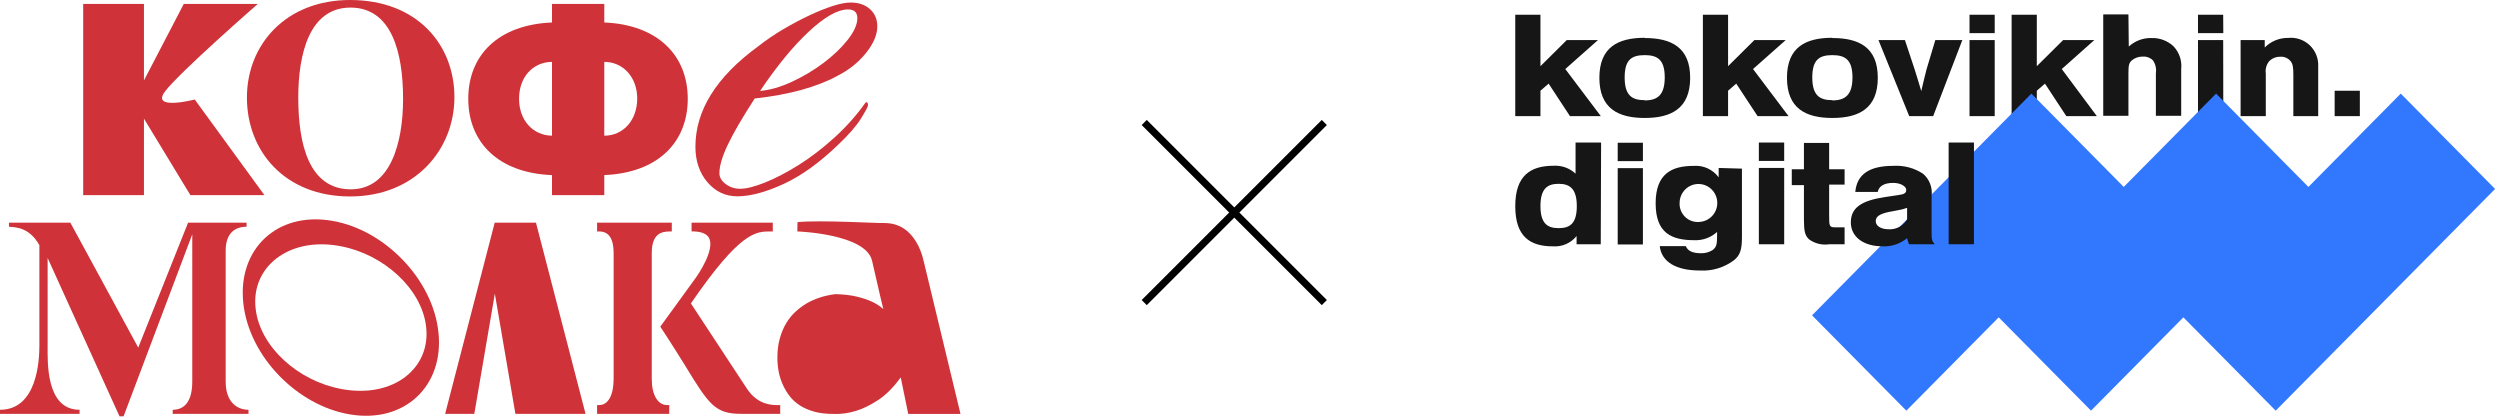<?xml version="1.0" encoding="UTF-8"?> <svg xmlns="http://www.w3.org/2000/svg" width="347" height="58" viewBox="0 0 347 58" fill="none"><path d="M90.464 52.614V35.109C90.464 32.466 91.792 32.126 92.951 32.126H93.246V30.907H82.875V32.126H83.171C84.499 32.126 85.171 33.128 85.171 35.109V52.614C85.171 54.842 84.404 56.225 83.171 56.225H82.875V57.444H92.89V56.225H92.594C91.3 56.225 90.464 54.808 90.464 52.614Z" fill="#CF3339"></path><path d="M108.003 56.225C107.161 56.225 105.184 56.225 103.682 53.959C103.668 53.939 103.24 53.3 95.896 42.114C102.761 32.126 104.898 32.123 106.967 32.123H107.263V30.903H95.988V32.116L96.276 32.123C97.421 32.153 98.152 32.476 98.44 33.084C99.184 34.643 97.105 37.894 96.236 39.022L91.646 45.344L91.762 45.514C91.775 45.534 93.175 47.647 95.023 50.627C98.437 56.249 99.283 57.441 102.884 57.441H108.295V56.222H108L108.003 56.225Z" fill="#CF3339"></path><path d="M34.49 56.877V57.444H23.973V56.877C25.556 56.877 26.687 55.783 26.687 52.957V32.527L17.152 57.784H16.588L6.611 35.809V47.98C6.611 50.168 6.332 56.877 11.044 56.877V57.444H0V56.877C5.126 56.877 5.466 50.131 5.466 47.98V34.032C4.07 31.545 2.188 31.545 1.243 31.471V30.903H9.763L19.187 48.245L26.107 30.903H34.225V31.471C32.605 31.471 31.324 32.374 31.324 34.786V52.957C31.324 55.783 32.87 56.877 34.49 56.877Z" fill="#CF3339"></path><path d="M47.121 57.203C40.004 55.298 33.692 48.143 33.692 40.605C33.692 33.566 39.579 28.834 47.505 30.958C54.584 32.856 60.933 40.058 60.933 47.556C60.933 54.598 55.009 59.316 47.121 57.203ZM48.429 34.436C41.043 32.456 35.425 36.339 35.425 41.838C35.425 47.26 40.425 52.179 46.159 53.715C53.585 55.705 59.204 51.863 59.204 46.363C59.204 40.942 54.163 35.972 48.432 34.436H48.429Z" fill="#CF3339"></path><path d="M133.315 57.451H126.062L125.022 52.383C123.993 53.793 122.933 54.846 121.849 55.552C120.762 56.255 119.75 56.748 118.813 57.03C117.739 57.363 116.676 57.502 115.623 57.451C114.617 57.451 113.73 57.343 112.97 57.125C112.209 56.908 111.553 56.619 111.006 56.262C110.456 55.906 110.001 55.488 109.63 55.016C109.26 54.543 108.964 54.061 108.74 53.575C108.18 52.424 107.901 51.116 107.901 49.658C107.901 48.636 108.017 47.719 108.254 46.913C108.489 46.105 108.791 45.402 109.161 44.801C109.532 44.199 109.956 43.679 110.435 43.245C110.918 42.81 111.414 42.44 111.93 42.13C113.116 41.441 114.457 41.006 115.959 40.826C117.1 40.853 118.089 40.969 118.928 41.172C119.767 41.38 120.457 41.607 120.993 41.862C121.618 42.144 122.155 42.491 122.604 42.898C122.604 42.898 121.833 39.742 121.044 36.203C120.205 32.442 110.67 32.123 110.67 32.123L110.69 30.832C113.768 30.512 122.131 31.009 122.736 30.957C123.297 30.957 123.806 31.029 124.265 31.168C124.723 31.311 125.131 31.501 125.491 31.746C125.848 31.99 126.164 32.265 126.432 32.571C126.701 32.877 126.935 33.2 127.139 33.532C127.608 34.3 127.957 35.17 128.182 36.145L133.318 57.458L133.315 57.451Z" fill="#CF3339"></path><path d="M74.392 30.907H68.665L61.782 57.448H65.832L68.685 40.765L71.539 57.448H81.275C81.275 57.448 74.426 31.059 74.392 30.907Z" fill="#CF3339"></path><path d="M120.474 14.628C120.474 14.801 120.151 15.409 119.502 16.455C118.853 17.498 117.79 18.718 116.312 20.111C113.724 22.608 111.196 24.418 108.73 25.549C106.264 26.681 104.137 27.248 102.35 27.248C100.686 27.248 99.3 26.596 98.189 25.288C97.078 23.983 96.524 22.343 96.524 20.369C96.524 15.321 99.422 10.68 105.218 6.444C106.328 5.575 107.497 4.776 108.73 4.049C109.963 3.326 111.166 2.687 112.338 2.137C113.506 1.586 114.587 1.152 115.575 0.832C116.56 0.513 117.393 0.353 118.072 0.353C119.183 0.353 120.076 0.659 120.752 1.267C121.432 1.879 121.768 2.673 121.768 3.662C121.768 4.824 121.245 6.057 120.195 7.361C119.146 8.666 117.821 9.726 116.217 10.538C113.32 12.104 109.498 13.15 104.752 13.67C103.026 16.34 101.776 18.487 101.009 20.111C100.237 21.734 99.853 23.042 99.853 24.027C99.853 24.608 100.146 25.114 100.733 25.549C101.318 25.984 101.984 26.202 102.721 26.202C103.584 26.202 104.739 25.913 106.189 25.332C107.636 24.754 109.195 23.939 110.86 22.896C112.525 21.853 114.172 20.59 115.806 19.108C117.437 17.631 118.874 16.021 120.107 14.278C120.229 14.162 120.324 14.149 120.385 14.234C120.447 14.322 120.477 14.424 120.477 14.539V14.628H120.474ZM105.496 12.623C106.852 12.508 108.316 12.087 109.888 11.363C111.461 10.636 112.925 9.767 114.281 8.751C115.636 7.735 116.761 6.662 117.658 5.53C118.551 4.399 118.999 3.397 118.999 2.527C118.999 1.716 118.568 1.308 117.705 1.308C116.285 1.308 114.485 2.324 112.297 4.355C110.109 6.386 107.843 9.141 105.499 12.623H105.496Z" fill="#CF3339"></path><path d="M27.034 13.816L36.702 27.085H26.426L19.982 16.469V27.085H11.547V0.547H19.982V11.163L25.505 0.547H35.781C35.781 0.547 25.043 9.913 22.93 12.661C20.817 15.409 27.034 13.816 27.034 13.816Z" fill="#CF3339"></path><path d="M83.874 3.118V0.547H76.618V3.118C69.188 3.428 64.996 7.623 64.996 13.71C64.996 19.798 69.225 24.027 76.618 24.303V27.088H83.874V24.303C91.3 23.994 95.461 19.764 95.461 13.71C95.461 7.657 91.266 3.428 83.874 3.118ZM76.618 18.833C73.971 18.799 72.045 16.7 72.045 13.71C72.045 10.721 73.937 8.622 76.618 8.588V18.833ZM83.874 18.833V8.588C86.486 8.588 88.446 10.721 88.446 13.677C88.446 16.632 86.554 18.833 83.874 18.833Z" fill="#CF3339"></path><path d="M48.585 0C57.95 0 63.073 6.244 63.073 13.486C63.073 20.729 57.655 27.268 48.585 27.268C39.515 27.268 34.273 20.967 34.273 13.544C34.273 6.122 39.749 0 48.585 0ZM48.704 26.276C54.18 26.276 55.946 19.876 55.946 13.728C55.946 7.263 54.356 1.053 48.643 1.053C42.929 1.053 41.4 7.518 41.4 13.541C41.4 20.005 42.871 26.28 48.704 26.28V26.276Z" fill="#CF3339"></path><path d="M222.198 16.12H217.912L214.95 11.609L213.815 12.592V16.123H210.318V2.046H213.815V9.186L217.469 5.561H221.801L217.264 9.582L222.195 16.12H222.198ZM248.256 16.12H243.954L240.991 11.609L239.857 12.592V16.123H236.36V2.046H239.857V9.186L243.511 5.561H247.859L243.322 9.582L248.253 16.12H248.256ZM265.002 16.12L260.732 5.561H264.402L265.742 9.598C265.993 10.343 266.276 11.355 266.671 12.638C266.954 11.467 267.238 10.231 267.411 9.598L268.623 5.561H272.371L268.323 16.12H264.999H265.002ZM276.865 4.595H273.368V2.046H276.865V4.595ZM276.865 16.12H273.368V5.561H276.865V16.12ZM291.043 16.12H286.806L283.843 11.609L282.709 12.592V16.123H279.212V2.046H282.709V9.186L286.363 5.561H290.695L286.174 9.582L291.043 16.12ZM295.469 6.465C296.328 5.676 297.457 5.25 298.621 5.278C299.75 5.239 300.846 5.649 301.678 6.418C302.075 6.836 302.377 7.335 302.564 7.881C302.75 8.427 302.812 9.008 302.75 9.584V16.074H299.237V10.152C299.328 9.538 299.188 8.91 298.842 8.394C298.667 8.211 298.451 8.067 298.216 7.974C297.981 7.881 297.724 7.84 297.473 7.857C296.901 7.827 296.339 8.015 295.899 8.378C295.504 8.741 295.426 9.058 295.426 10.152V16.071H291.929V2H295.426L295.475 6.465H295.469ZM308.594 4.598H305.081V2.046H308.578L308.594 4.595V4.598ZM308.594 16.123H305.081V5.561H308.578L308.594 16.12V16.123ZM314.344 5.564V6.593C314.768 6.165 315.273 5.824 315.832 5.597C316.388 5.368 316.987 5.256 317.59 5.264C318.138 5.204 318.691 5.267 319.213 5.447C319.734 5.627 320.209 5.916 320.609 6.298C321.006 6.68 321.316 7.147 321.516 7.663C321.716 8.179 321.8 8.733 321.767 9.284V16.123H318.316V10.373C318.316 9.298 318.238 8.886 317.938 8.49C317.765 8.282 317.544 8.116 317.295 8.01C317.047 7.903 316.777 7.854 316.507 7.873C315.953 7.859 315.416 8.064 315.011 8.443C314.803 8.681 314.646 8.959 314.557 9.265C314.468 9.568 314.443 9.887 314.492 10.201V16.12H310.995V5.561H314.352L314.344 5.564ZM327.547 16.123H324.049V12.592H327.547V16.123ZM228.293 5.245C224.591 5.245 221.993 6.544 221.993 10.801C221.993 15.059 224.607 16.374 228.293 16.374C231.979 16.374 234.596 15.045 234.596 10.801C234.596 6.558 231.966 5.278 228.28 5.278L228.296 5.245H228.293ZM228.293 13.904C226.481 13.904 225.503 13.225 225.503 10.739C225.503 8.252 226.511 7.652 228.293 7.652C230.075 7.652 231.066 8.302 231.066 10.739C231.066 13.176 230.073 13.937 228.277 13.937L228.293 13.904ZM254.334 5.245C250.632 5.245 248.031 6.544 248.031 10.801C248.031 15.059 250.646 16.374 254.334 16.374C258.023 16.374 260.638 15.045 260.638 10.801C260.638 6.558 258.023 5.278 254.321 5.278L254.337 5.245H254.334ZM254.334 13.904C252.539 13.904 251.545 13.225 251.545 10.739C251.545 8.252 252.552 7.652 254.334 7.652C256.117 7.652 257.124 8.302 257.124 10.739C257.124 13.176 256.117 13.937 254.321 13.937L254.337 13.904H254.334Z" fill="#171617"></path><path d="M346.318 26.226L333.223 12.993L320.406 25.945L307.592 12.993L294.775 25.945L281.958 12.993L251.507 43.767L264.602 57L277.419 44.048L290.233 57L303.05 44.048L315.866 57L346.318 26.226Z" fill="#3278FF"></path><path d="M228.036 22.367H224.537V19.81H228.036V22.367ZM228.036 33.936H224.537V23.336H228.036V33.936ZM241.782 23.402V32.937C241.782 34.67 241.515 35.448 240.678 36.117C239.317 37.14 237.642 37.648 235.949 37.547C232.622 37.547 230.621 36.338 230.37 34.163H233.997C234.248 34.831 234.942 35.148 236.092 35.148C236.646 35.167 237.194 35.022 237.669 34.736C238.191 34.37 238.331 33.974 238.331 32.894V32.195C237.47 32.976 236.338 33.388 235.179 33.339C232.028 33.339 229.803 32.37 229.803 28.221C229.803 24.073 232.074 23.025 235.082 23.025C235.747 22.973 236.414 23.091 237.019 23.369C237.626 23.647 238.153 24.076 238.55 24.613V23.312L241.782 23.407V23.402ZM233.127 28.17C233.111 28.524 233.168 28.876 233.297 29.207C233.427 29.537 233.621 29.834 233.87 30.083C234.118 30.331 234.418 30.525 234.747 30.65C235.077 30.776 235.425 30.831 235.776 30.809C236.292 30.803 236.794 30.642 237.221 30.347C237.648 30.053 237.977 29.641 238.172 29.157C238.366 28.674 238.412 28.145 238.307 27.637C238.201 27.13 237.95 26.66 237.583 26.295C237.216 25.929 236.748 25.681 236.243 25.582C235.736 25.484 235.212 25.536 234.737 25.738C234.261 25.937 233.853 26.276 233.567 26.709C233.281 27.143 233.127 27.651 233.127 28.172V28.17ZM247.645 22.337H244.129V19.78H247.645V22.337ZM247.645 33.906H244.129V23.306H247.645V33.906ZM256.03 25.626H253.886V29.758C253.886 31.425 253.886 31.554 254.769 31.554H256.03V33.906H253.886C252.895 34.054 251.888 33.803 251.08 33.208C250.529 32.667 250.386 32.11 250.386 30.459V25.692H248.698V23.497H250.386V19.843H253.886V23.497H256.03V25.626ZM257.513 26.644C257.734 24.212 259.436 23.02 262.793 23.02C264.251 22.927 265.698 23.312 266.922 24.117C267.359 24.494 267.7 24.974 267.905 25.514C268.11 26.055 268.18 26.641 268.105 27.214V32.078C268.105 33.221 268.105 33.38 268.545 33.906H264.967C264.823 33.524 264.823 33.461 264.699 33.063C263.741 33.849 262.528 34.25 261.294 34.19C258.645 34.19 256.895 32.872 256.895 30.869C256.895 28.866 258.312 27.85 261.623 27.356L263.514 27.07C264.302 26.974 264.586 26.8 264.586 26.355C264.586 25.91 263.892 25.386 262.758 25.386C261.623 25.386 260.786 25.784 260.629 26.641H257.508L257.513 26.644ZM264.702 28.852C264.283 29.005 263.849 29.117 263.408 29.185L262.163 29.422C260.902 29.692 260.351 30.058 260.351 30.694C260.351 31.33 261.029 31.821 262.134 31.821C262.644 31.854 263.152 31.745 263.605 31.507C264.059 31.27 264.437 30.912 264.705 30.473V28.852H264.702ZM273.986 33.906H270.47V19.78H273.986V33.906ZM222.187 33.906H218.83V32.763C218.439 33.248 217.936 33.633 217.364 33.882C216.794 34.13 216.17 34.236 215.552 34.193C212.4 34.193 210.318 32.875 210.318 28.614C210.318 24.354 212.446 23.006 215.646 23.006C216.2 22.973 216.756 23.052 217.277 23.241C217.801 23.429 218.279 23.721 218.687 24.103V19.78H222.233L222.184 33.906H222.187ZM216.338 31.666C217.915 31.666 218.86 31.03 218.86 28.598C218.86 26.166 217.866 25.514 216.338 25.514C214.809 25.514 213.815 26.15 213.815 28.598C213.815 31.046 214.809 31.666 216.338 31.666Z" fill="#171617"></path><path d="M158.818 17L183.818 42" stroke="black"></path><path d="M183.818 17L158.818 42" stroke="black"></path></svg> 
